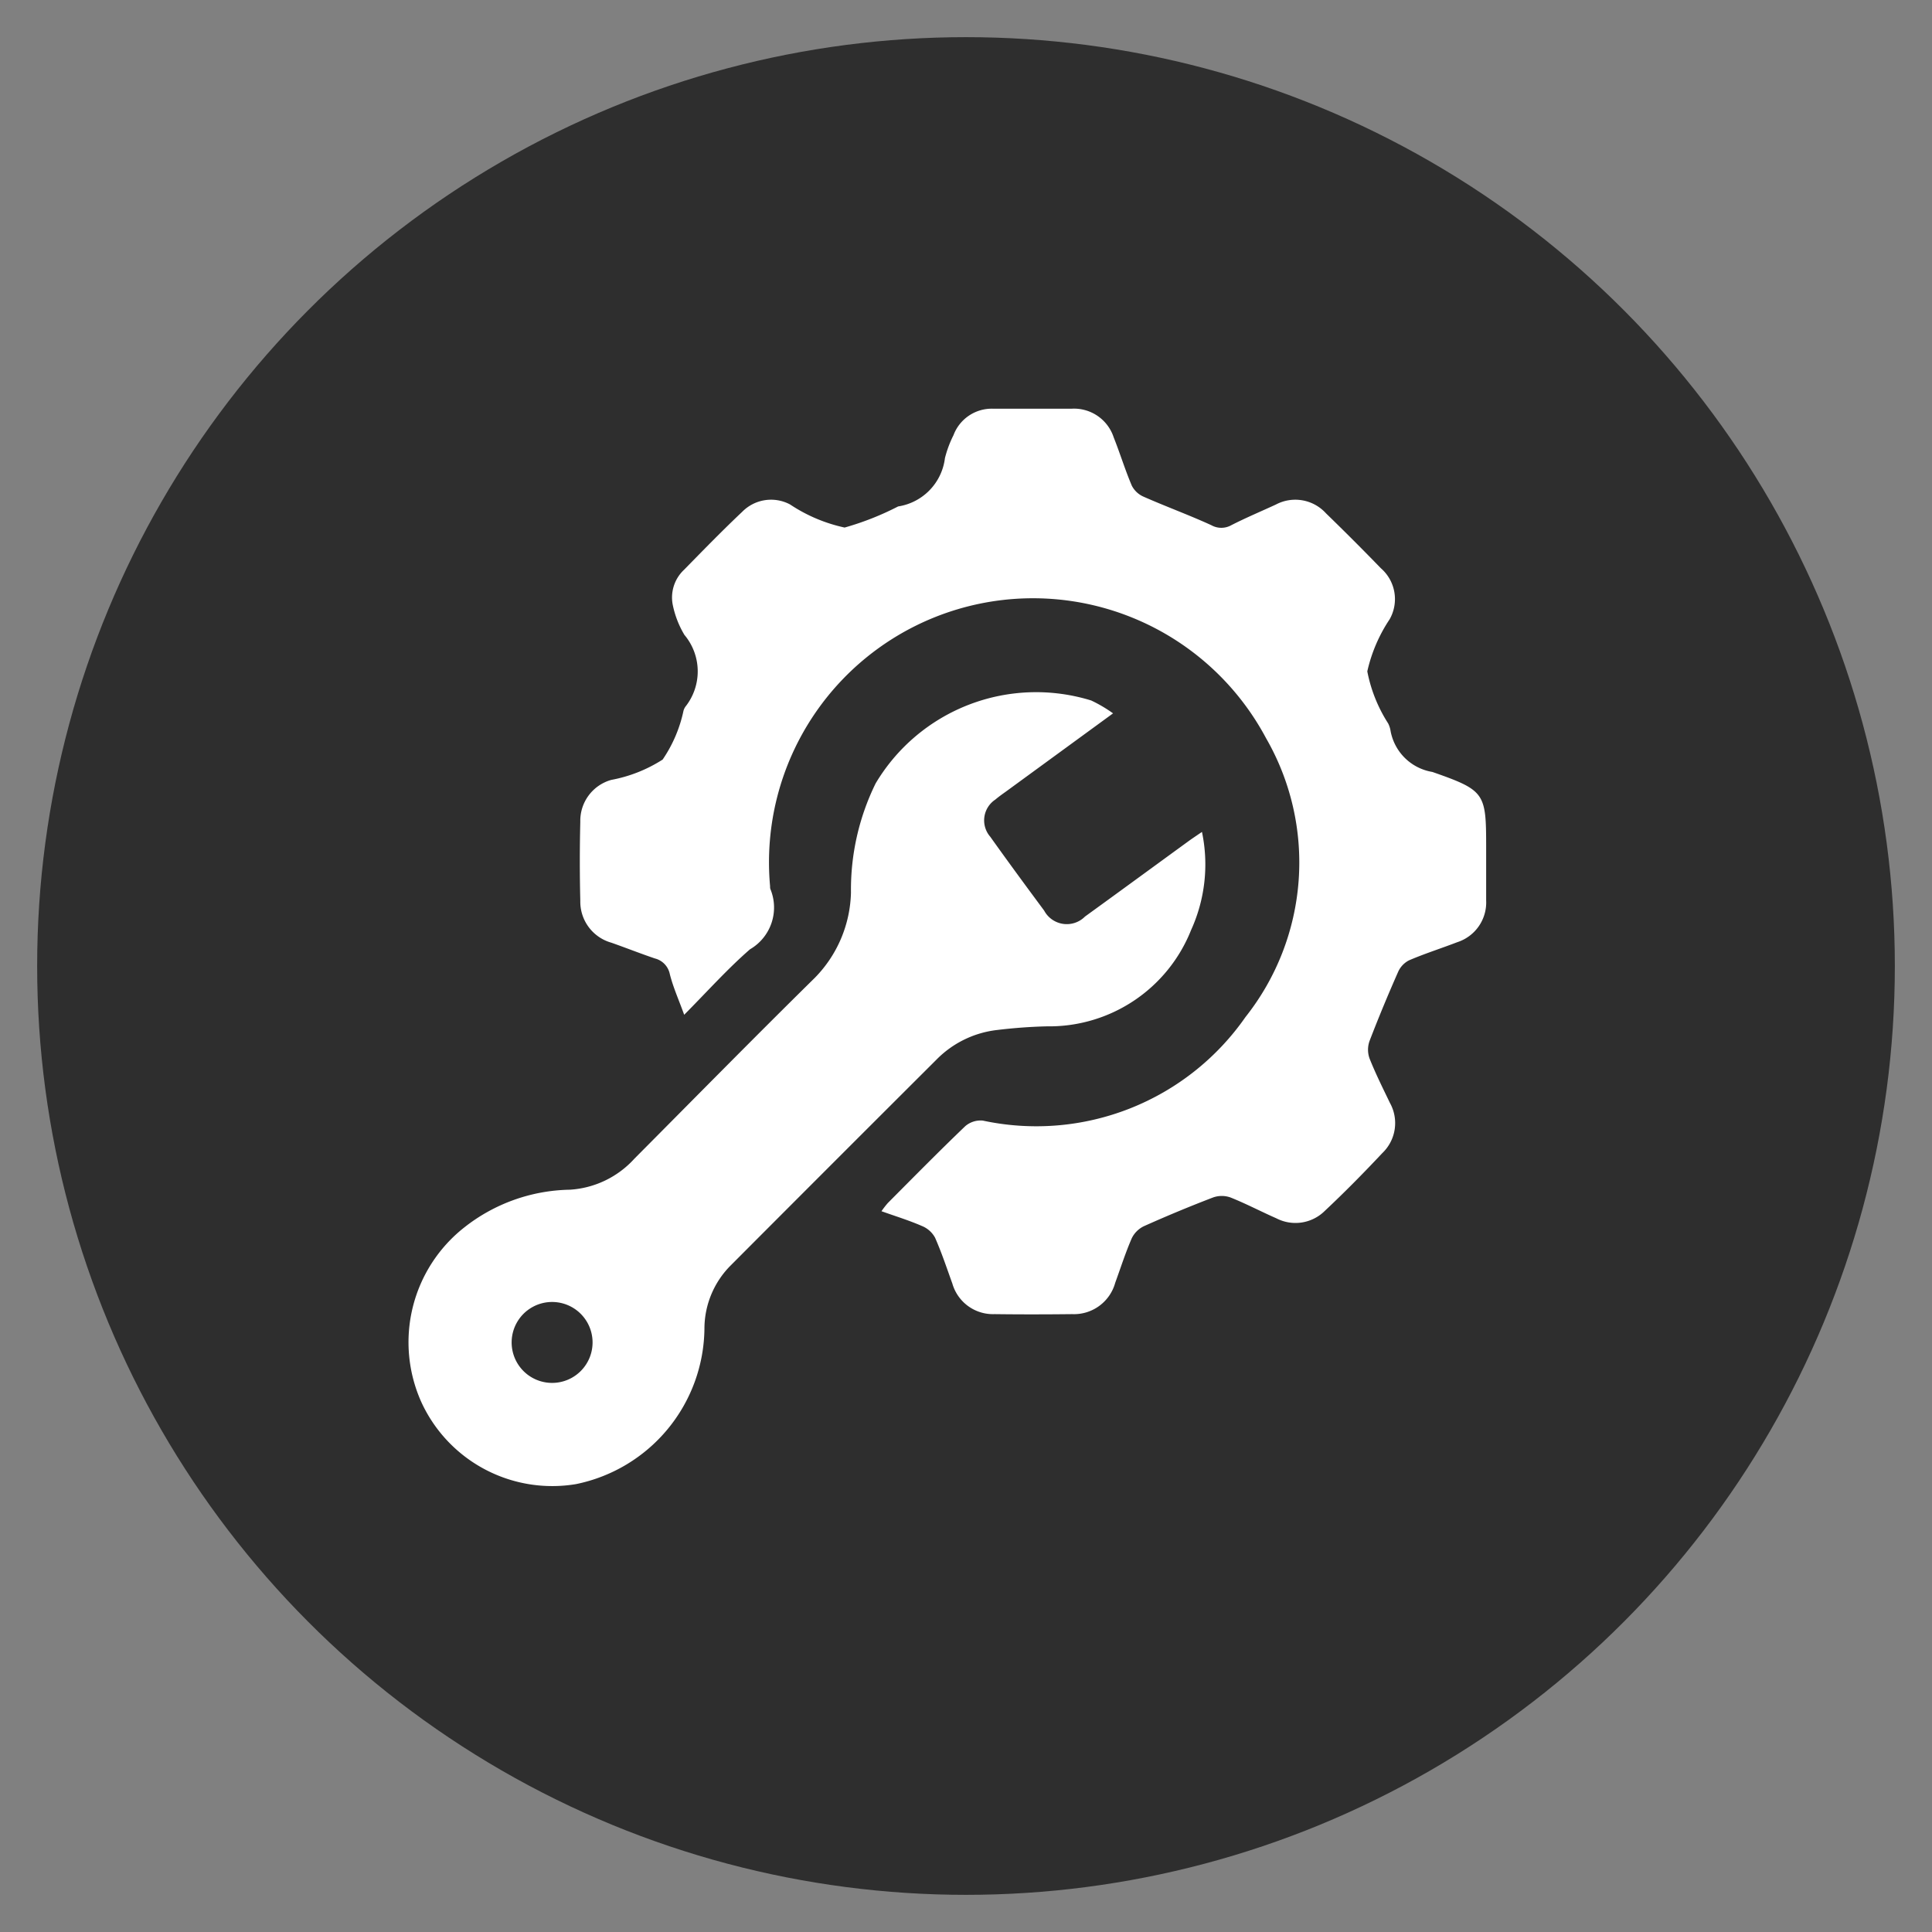 <svg xmlns="http://www.w3.org/2000/svg" width="52" height="52" viewBox="0 0 52 52">
  <rect x="0" y="0" width="52" height="52" fill="#808080" stroke="none"/>
  <defs>
    <style>
      .cls-1 {
        fill: #2e2e2e;
      }

      .cls-2 {
        fill: #fff;
        fill-rule: evenodd;
      }
    </style>
  </defs>
  <circle id="椭圆_4" data-name="椭圆 4" class="cls-1" cx="26" cy="26" r="25"/>
  <path id="形状_22" data-name="形状 22" class="cls-2" d="M18.415,27.313c-0.148-.41-0.3-0.746-0.388-1.1a0.545,0.545,0,0,0-.4-0.416c-0.393-.133-0.779-0.286-1.171-0.424a1.146,1.146,0,0,1-.837-1.126q-0.026-1.065,0-2.13a1.141,1.141,0,0,1,.834-1.126,3.868,3.868,0,0,0,1.382-.547,3.682,3.682,0,0,0,.563-1.321,0.387,0.387,0,0,1,.048-0.1,1.527,1.527,0,0,0-.025-1.935,2.577,2.577,0,0,1-.315-0.815,1.022,1.022,0,0,1,.308-0.94c0.514-.525,1.027-1.052,1.561-1.556a1.089,1.089,0,0,1,1.289-.2,4.267,4.267,0,0,0,1.469.622,7.692,7.692,0,0,0,1.44-.568,1.5,1.5,0,0,0,1.26-1.3,2.967,2.967,0,0,1,.23-0.617A1.1,1.1,0,0,1,26.718,11c0.71,0,1.42,0,2.13,0a1.124,1.124,0,0,1,1.128.774c0.172,0.431.307,0.877,0.488,1.3a0.643,0.643,0,0,0,.317.295c0.6,0.265,1.222.492,1.821,0.766a0.549,0.549,0,0,0,.54,0c0.392-.2.8-0.371,1.2-0.556a1.115,1.115,0,0,1,1.346.236q0.751,0.729,1.479,1.48a1.1,1.1,0,0,1,.234,1.375,4.166,4.166,0,0,0-.6,1.4,3.979,3.979,0,0,0,.561,1.4,0.685,0.685,0,0,1,.06.172,1.369,1.369,0,0,0,1.13,1.135C39.982,21.278,40,21.341,40,22.833c0,0.465,0,.931,0,1.4a1.123,1.123,0,0,1-.777,1.126c-0.433.167-.877,0.307-1.3,0.489a0.641,0.641,0,0,0-.294.314c-0.271.614-.529,1.234-0.769,1.86a0.7,0.7,0,0,0,0,.463c0.162,0.409.358,0.8,0.55,1.2a1.117,1.117,0,0,1-.206,1.352c-0.5.533-1.018,1.058-1.553,1.56a1.121,1.121,0,0,1-1.3.193c-0.414-.182-0.815-0.394-1.235-0.561a0.7,0.7,0,0,0-.464,0q-0.94.36-1.859,0.772a0.7,0.7,0,0,0-.331.326c-0.17.391-.3,0.8-0.446,1.2a1.151,1.151,0,0,1-1.156.843c-0.7.008-1.4,0.009-2.093,0a1.137,1.137,0,0,1-1.134-.822c-0.149-.413-0.288-0.832-0.465-1.234A0.7,0.7,0,0,0,24.819,33c-0.345-.151-0.707-0.262-1.094-0.4a2.485,2.485,0,0,1,.171-0.221c0.691-.694,1.378-1.392,2.085-2.069a0.634,0.634,0,0,1,.472-0.149,6.86,6.86,0,0,0,7.07-2.788,6.7,6.7,0,0,0,.551-7.508,7.106,7.106,0,0,0-13.347,3.989,0.227,0.227,0,0,0,.007.073,1.3,1.3,0,0,1-.547,1.623C19.583,26.075,19.043,26.68,18.415,27.313ZM29.958,19.2l-2.876,2.1c-0.1.072-.2,0.142-0.293,0.221a0.671,0.671,0,0,0-.136,1c0.476,0.668.961,1.328,1.45,1.987a0.691,0.691,0,0,0,1.1.161c0.931-.674,1.859-1.354,2.788-2.03,0.106-.077.216-0.149,0.36-0.248a4.263,4.263,0,0,1-.293,2.642,4.11,4.11,0,0,1-3.88,2.591c-0.452.011-.905,0.045-1.354,0.1a2.722,2.722,0,0,0-1.617.794q-2.77,2.763-5.532,5.533a2.411,2.411,0,0,0-.715,1.714,4.319,4.319,0,0,1-3.457,4.18,3.877,3.877,0,0,1-4.162-2.206,3.931,3.931,0,0,1,1.152-4.7,4.715,4.715,0,0,1,2.847-1.018,2.558,2.558,0,0,0,1.737-.837c1.614-1.623,3.219-3.256,4.85-4.862a3.387,3.387,0,0,0,.977-2.3,6.481,6.481,0,0,1,.664-2.937,5.027,5.027,0,0,1,5.8-2.232A3.716,3.716,0,0,1,29.958,19.2ZM13.771,36.117a1.089,1.089,0,1,0,2.178.03A1.089,1.089,0,0,0,13.771,36.117Z"/>
</svg>
